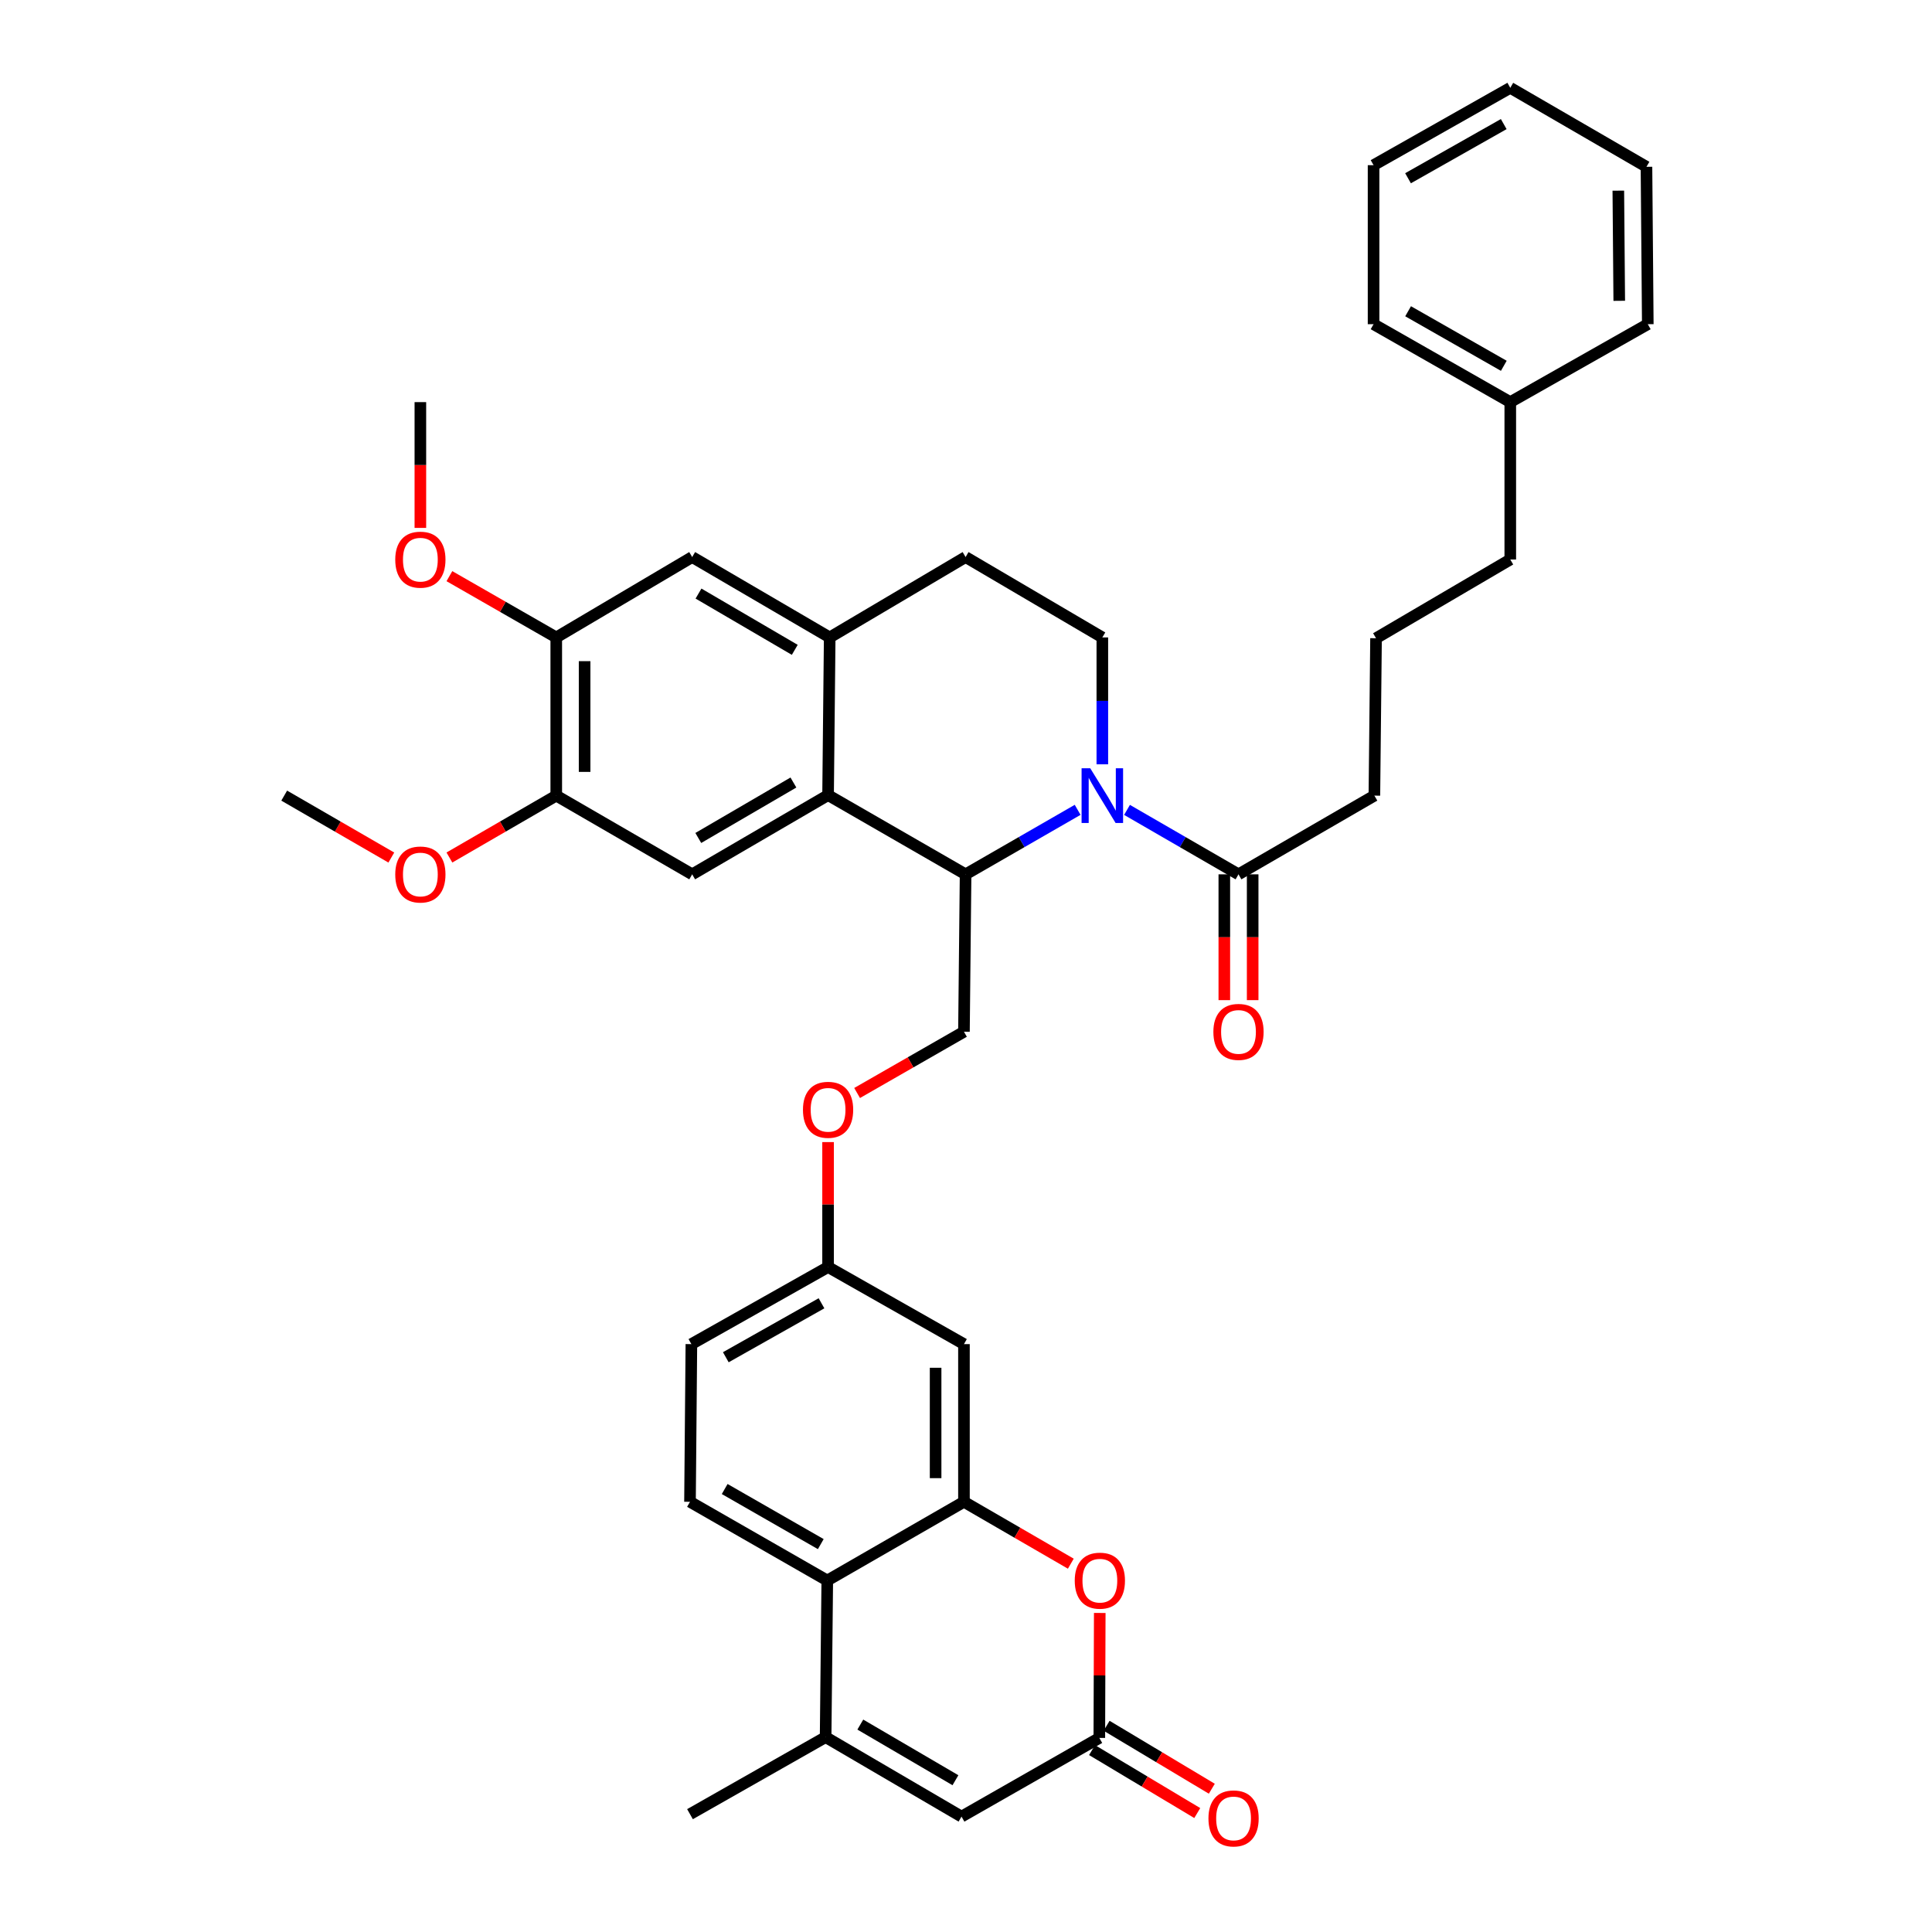 <?xml version='1.0' encoding='iso-8859-1'?>
<svg version='1.1' baseProfile='full'
              xmlns='http://www.w3.org/2000/svg'
                      xmlns:rdkit='http://www.rdkit.org/xml'
                      xmlns:xlink='http://www.w3.org/1999/xlink'
                  xml:space='preserve'
width='1000px' height='1000px' viewBox='0 0 1000 1000'>
<!-- END OF HEADER -->
<rect style='opacity:1.0;fill:#FFFFFF;stroke:none' width='1000' height='1000' x='0' y='0'> </rect>
<path class='bond-0' d='M 557.784,419.171 L 528.786,435.864' style='fill:none;fill-rule:evenodd;stroke:#0000FF;stroke-width:6px;stroke-linecap:butt;stroke-linejoin:miter;stroke-opacity:1' />
<path class='bond-0' d='M 528.786,435.864 L 499.788,452.557' style='fill:none;fill-rule:evenodd;stroke:#000000;stroke-width:6px;stroke-linecap:butt;stroke-linejoin:miter;stroke-opacity:1' />
<path class='bond-10' d='M 583.341,419.199 L 612.191,435.878' style='fill:none;fill-rule:evenodd;stroke:#0000FF;stroke-width:6px;stroke-linecap:butt;stroke-linejoin:miter;stroke-opacity:1' />
<path class='bond-10' d='M 612.191,435.878 L 641.042,452.557' style='fill:none;fill-rule:evenodd;stroke:#000000;stroke-width:6px;stroke-linecap:butt;stroke-linejoin:miter;stroke-opacity:1' />
<path class='bond-11' d='M 570.566,395.606 L 570.566,362.77' style='fill:none;fill-rule:evenodd;stroke:#0000FF;stroke-width:6px;stroke-linecap:butt;stroke-linejoin:miter;stroke-opacity:1' />
<path class='bond-11' d='M 570.566,362.77 L 570.566,329.935' style='fill:none;fill-rule:evenodd;stroke:#000000;stroke-width:6px;stroke-linecap:butt;stroke-linejoin:miter;stroke-opacity:1' />
<path class='bond-1' d='M 499.788,452.557 L 428.611,411.552' style='fill:none;fill-rule:evenodd;stroke:#000000;stroke-width:6px;stroke-linecap:butt;stroke-linejoin:miter;stroke-opacity:1' />
<path class='bond-15' d='M 499.788,452.557 L 498.94,534.028' style='fill:none;fill-rule:evenodd;stroke:#000000;stroke-width:6px;stroke-linecap:butt;stroke-linejoin:miter;stroke-opacity:1' />
<path class='bond-9' d='M 428.611,411.552 L 358.273,452.557' style='fill:none;fill-rule:evenodd;stroke:#000000;stroke-width:6px;stroke-linecap:butt;stroke-linejoin:miter;stroke-opacity:1' />
<path class='bond-9' d='M 410.672,405.029 L 361.435,433.732' style='fill:none;fill-rule:evenodd;stroke:#000000;stroke-width:6px;stroke-linecap:butt;stroke-linejoin:miter;stroke-opacity:1' />
<path class='bond-38' d='M 428.611,411.552 L 429.45,329.935' style='fill:none;fill-rule:evenodd;stroke:#000000;stroke-width:6px;stroke-linecap:butt;stroke-linejoin:miter;stroke-opacity:1' />
<path class='bond-2' d='M 498.94,777.332 L 498.94,695.715' style='fill:none;fill-rule:evenodd;stroke:#000000;stroke-width:6px;stroke-linecap:butt;stroke-linejoin:miter;stroke-opacity:1' />
<path class='bond-2' d='M 484.27,765.09 L 484.27,707.957' style='fill:none;fill-rule:evenodd;stroke:#000000;stroke-width:6px;stroke-linecap:butt;stroke-linejoin:miter;stroke-opacity:1' />
<path class='bond-4' d='M 498.94,777.332 L 526.597,793.348' style='fill:none;fill-rule:evenodd;stroke:#000000;stroke-width:6px;stroke-linecap:butt;stroke-linejoin:miter;stroke-opacity:1' />
<path class='bond-4' d='M 526.597,793.348 L 554.254,809.363' style='fill:none;fill-rule:evenodd;stroke:#FF0000;stroke-width:6px;stroke-linecap:butt;stroke-linejoin:miter;stroke-opacity:1' />
<path class='bond-40' d='M 498.94,777.332 L 428.195,818.068' style='fill:none;fill-rule:evenodd;stroke:#000000;stroke-width:6px;stroke-linecap:butt;stroke-linejoin:miter;stroke-opacity:1' />
<path class='bond-3' d='M 427.34,899.131 L 428.195,818.068' style='fill:none;fill-rule:evenodd;stroke:#000000;stroke-width:6px;stroke-linecap:butt;stroke-linejoin:miter;stroke-opacity:1' />
<path class='bond-7' d='M 427.34,899.131 L 497.677,940.274' style='fill:none;fill-rule:evenodd;stroke:#000000;stroke-width:6px;stroke-linecap:butt;stroke-linejoin:miter;stroke-opacity:1' />
<path class='bond-7' d='M 445.297,892.639 L 494.534,921.44' style='fill:none;fill-rule:evenodd;stroke:#000000;stroke-width:6px;stroke-linecap:butt;stroke-linejoin:miter;stroke-opacity:1' />
<path class='bond-26' d='M 427.34,899.131 L 357.14,939.011' style='fill:none;fill-rule:evenodd;stroke:#000000;stroke-width:6px;stroke-linecap:butt;stroke-linejoin:miter;stroke-opacity:1' />
<path class='bond-5' d='M 569.229,834.865 L 569.119,867.206' style='fill:none;fill-rule:evenodd;stroke:#FF0000;stroke-width:6px;stroke-linecap:butt;stroke-linejoin:miter;stroke-opacity:1' />
<path class='bond-5' d='M 569.119,867.206 L 569.009,899.547' style='fill:none;fill-rule:evenodd;stroke:#000000;stroke-width:6px;stroke-linecap:butt;stroke-linejoin:miter;stroke-opacity:1' />
<path class='bond-19' d='M 565.242,905.841 L 592.471,922.137' style='fill:none;fill-rule:evenodd;stroke:#000000;stroke-width:6px;stroke-linecap:butt;stroke-linejoin:miter;stroke-opacity:1' />
<path class='bond-19' d='M 592.471,922.137 L 619.7,938.433' style='fill:none;fill-rule:evenodd;stroke:#FF0000;stroke-width:6px;stroke-linecap:butt;stroke-linejoin:miter;stroke-opacity:1' />
<path class='bond-19' d='M 572.776,893.253 L 600.005,909.549' style='fill:none;fill-rule:evenodd;stroke:#000000;stroke-width:6px;stroke-linecap:butt;stroke-linejoin:miter;stroke-opacity:1' />
<path class='bond-19' d='M 600.005,909.549 L 627.233,925.844' style='fill:none;fill-rule:evenodd;stroke:#FF0000;stroke-width:6px;stroke-linecap:butt;stroke-linejoin:miter;stroke-opacity:1' />
<path class='bond-42' d='M 569.009,899.547 L 497.677,940.274' style='fill:none;fill-rule:evenodd;stroke:#000000;stroke-width:6px;stroke-linecap:butt;stroke-linejoin:miter;stroke-opacity:1' />
<path class='bond-6' d='M 428.195,818.068 L 357.14,777.332' style='fill:none;fill-rule:evenodd;stroke:#000000;stroke-width:6px;stroke-linecap:butt;stroke-linejoin:miter;stroke-opacity:1' />
<path class='bond-6' d='M 424.834,799.23 L 375.095,770.715' style='fill:none;fill-rule:evenodd;stroke:#000000;stroke-width:6px;stroke-linecap:butt;stroke-linejoin:miter;stroke-opacity:1' />
<path class='bond-8' d='M 429.45,329.935 L 499.788,288.327' style='fill:none;fill-rule:evenodd;stroke:#000000;stroke-width:6px;stroke-linecap:butt;stroke-linejoin:miter;stroke-opacity:1' />
<path class='bond-14' d='M 429.45,329.935 L 358.273,288.327' style='fill:none;fill-rule:evenodd;stroke:#000000;stroke-width:6px;stroke-linecap:butt;stroke-linejoin:miter;stroke-opacity:1' />
<path class='bond-14' d='M 411.37,336.359 L 361.546,307.234' style='fill:none;fill-rule:evenodd;stroke:#000000;stroke-width:6px;stroke-linecap:butt;stroke-linejoin:miter;stroke-opacity:1' />
<path class='bond-12' d='M 358.273,452.557 L 287.919,411.813' style='fill:none;fill-rule:evenodd;stroke:#000000;stroke-width:6px;stroke-linecap:butt;stroke-linejoin:miter;stroke-opacity:1' />
<path class='bond-20' d='M 633.707,452.557 L 633.707,485.114' style='fill:none;fill-rule:evenodd;stroke:#000000;stroke-width:6px;stroke-linecap:butt;stroke-linejoin:miter;stroke-opacity:1' />
<path class='bond-20' d='M 633.707,485.114 L 633.707,517.671' style='fill:none;fill-rule:evenodd;stroke:#FF0000;stroke-width:6px;stroke-linecap:butt;stroke-linejoin:miter;stroke-opacity:1' />
<path class='bond-20' d='M 648.377,452.557 L 648.377,485.114' style='fill:none;fill-rule:evenodd;stroke:#000000;stroke-width:6px;stroke-linecap:butt;stroke-linejoin:miter;stroke-opacity:1' />
<path class='bond-20' d='M 648.377,485.114 L 648.377,517.671' style='fill:none;fill-rule:evenodd;stroke:#FF0000;stroke-width:6px;stroke-linecap:butt;stroke-linejoin:miter;stroke-opacity:1' />
<path class='bond-27' d='M 641.042,452.557 L 711.38,411.813' style='fill:none;fill-rule:evenodd;stroke:#000000;stroke-width:6px;stroke-linecap:butt;stroke-linejoin:miter;stroke-opacity:1' />
<path class='bond-18' d='M 570.566,329.935 L 499.788,288.327' style='fill:none;fill-rule:evenodd;stroke:#000000;stroke-width:6px;stroke-linecap:butt;stroke-linejoin:miter;stroke-opacity:1' />
<path class='bond-24' d='M 287.919,411.813 L 260.267,427.831' style='fill:none;fill-rule:evenodd;stroke:#000000;stroke-width:6px;stroke-linecap:butt;stroke-linejoin:miter;stroke-opacity:1' />
<path class='bond-24' d='M 260.267,427.831 L 232.614,443.849' style='fill:none;fill-rule:evenodd;stroke:#FF0000;stroke-width:6px;stroke-linecap:butt;stroke-linejoin:miter;stroke-opacity:1' />
<path class='bond-39' d='M 287.919,411.813 L 287.919,329.935' style='fill:none;fill-rule:evenodd;stroke:#000000;stroke-width:6px;stroke-linecap:butt;stroke-linejoin:miter;stroke-opacity:1' />
<path class='bond-39' d='M 302.59,399.531 L 302.59,342.216' style='fill:none;fill-rule:evenodd;stroke:#000000;stroke-width:6px;stroke-linecap:butt;stroke-linejoin:miter;stroke-opacity:1' />
<path class='bond-13' d='M 498.94,695.715 L 428.611,655.811' style='fill:none;fill-rule:evenodd;stroke:#000000;stroke-width:6px;stroke-linecap:butt;stroke-linejoin:miter;stroke-opacity:1' />
<path class='bond-16' d='M 358.273,288.327 L 287.919,329.935' style='fill:none;fill-rule:evenodd;stroke:#000000;stroke-width:6px;stroke-linecap:butt;stroke-linejoin:miter;stroke-opacity:1' />
<path class='bond-21' d='M 498.94,534.028 L 471.289,549.88' style='fill:none;fill-rule:evenodd;stroke:#000000;stroke-width:6px;stroke-linecap:butt;stroke-linejoin:miter;stroke-opacity:1' />
<path class='bond-21' d='M 471.289,549.88 L 443.638,565.733' style='fill:none;fill-rule:evenodd;stroke:#FF0000;stroke-width:6px;stroke-linecap:butt;stroke-linejoin:miter;stroke-opacity:1' />
<path class='bond-25' d='M 287.919,329.935 L 260.264,314.075' style='fill:none;fill-rule:evenodd;stroke:#000000;stroke-width:6px;stroke-linecap:butt;stroke-linejoin:miter;stroke-opacity:1' />
<path class='bond-25' d='M 260.264,314.075 L 232.609,298.216' style='fill:none;fill-rule:evenodd;stroke:#FF0000;stroke-width:6px;stroke-linecap:butt;stroke-linejoin:miter;stroke-opacity:1' />
<path class='bond-17' d='M 357.14,777.332 L 357.858,695.715' style='fill:none;fill-rule:evenodd;stroke:#000000;stroke-width:6px;stroke-linecap:butt;stroke-linejoin:miter;stroke-opacity:1' />
<path class='bond-22' d='M 428.611,591.144 L 428.611,623.477' style='fill:none;fill-rule:evenodd;stroke:#FF0000;stroke-width:6px;stroke-linecap:butt;stroke-linejoin:miter;stroke-opacity:1' />
<path class='bond-22' d='M 428.611,623.477 L 428.611,655.811' style='fill:none;fill-rule:evenodd;stroke:#000000;stroke-width:6px;stroke-linecap:butt;stroke-linejoin:miter;stroke-opacity:1' />
<path class='bond-23' d='M 428.611,655.811 L 357.858,695.715' style='fill:none;fill-rule:evenodd;stroke:#000000;stroke-width:6px;stroke-linecap:butt;stroke-linejoin:miter;stroke-opacity:1' />
<path class='bond-23' d='M 425.205,674.575 L 375.678,702.507' style='fill:none;fill-rule:evenodd;stroke:#000000;stroke-width:6px;stroke-linecap:butt;stroke-linejoin:miter;stroke-opacity:1' />
<path class='bond-31' d='M 202.547,443.865 L 174.826,427.839' style='fill:none;fill-rule:evenodd;stroke:#FF0000;stroke-width:6px;stroke-linecap:butt;stroke-linejoin:miter;stroke-opacity:1' />
<path class='bond-31' d='M 174.826,427.839 L 147.106,411.813' style='fill:none;fill-rule:evenodd;stroke:#000000;stroke-width:6px;stroke-linecap:butt;stroke-linejoin:miter;stroke-opacity:1' />
<path class='bond-32' d='M 217.582,273.242 L 217.582,240.689' style='fill:none;fill-rule:evenodd;stroke:#FF0000;stroke-width:6px;stroke-linecap:butt;stroke-linejoin:miter;stroke-opacity:1' />
<path class='bond-32' d='M 217.582,240.689 L 217.582,208.136' style='fill:none;fill-rule:evenodd;stroke:#000000;stroke-width:6px;stroke-linecap:butt;stroke-linejoin:miter;stroke-opacity:1' />
<path class='bond-29' d='M 711.38,411.813 L 712.235,330.35' style='fill:none;fill-rule:evenodd;stroke:#000000;stroke-width:6px;stroke-linecap:butt;stroke-linejoin:miter;stroke-opacity:1' />
<path class='bond-28' d='M 781.717,208.136 L 781.717,289.599' style='fill:none;fill-rule:evenodd;stroke:#000000;stroke-width:6px;stroke-linecap:butt;stroke-linejoin:miter;stroke-opacity:1' />
<path class='bond-33' d='M 781.717,208.136 L 710.956,167.8' style='fill:none;fill-rule:evenodd;stroke:#000000;stroke-width:6px;stroke-linecap:butt;stroke-linejoin:miter;stroke-opacity:1' />
<path class='bond-33' d='M 778.368,189.34 L 728.835,161.105' style='fill:none;fill-rule:evenodd;stroke:#000000;stroke-width:6px;stroke-linecap:butt;stroke-linejoin:miter;stroke-opacity:1' />
<path class='bond-34' d='M 781.717,208.136 L 852.894,167.8' style='fill:none;fill-rule:evenodd;stroke:#000000;stroke-width:6px;stroke-linecap:butt;stroke-linejoin:miter;stroke-opacity:1' />
<path class='bond-30' d='M 712.235,330.35 L 781.717,289.599' style='fill:none;fill-rule:evenodd;stroke:#000000;stroke-width:6px;stroke-linecap:butt;stroke-linejoin:miter;stroke-opacity:1' />
<path class='bond-35' d='M 710.956,167.8 L 710.956,85.497' style='fill:none;fill-rule:evenodd;stroke:#000000;stroke-width:6px;stroke-linecap:butt;stroke-linejoin:miter;stroke-opacity:1' />
<path class='bond-36' d='M 852.894,167.8 L 852.21,86.337' style='fill:none;fill-rule:evenodd;stroke:#000000;stroke-width:6px;stroke-linecap:butt;stroke-linejoin:miter;stroke-opacity:1' />
<path class='bond-36' d='M 838.121,155.703 L 837.642,98.68' style='fill:none;fill-rule:evenodd;stroke:#000000;stroke-width:6px;stroke-linecap:butt;stroke-linejoin:miter;stroke-opacity:1' />
<path class='bond-41' d='M 710.956,85.497 L 781.717,45.455' style='fill:none;fill-rule:evenodd;stroke:#000000;stroke-width:6px;stroke-linecap:butt;stroke-linejoin:miter;stroke-opacity:1' />
<path class='bond-41' d='M 728.795,92.259 L 778.328,64.229' style='fill:none;fill-rule:evenodd;stroke:#000000;stroke-width:6px;stroke-linecap:butt;stroke-linejoin:miter;stroke-opacity:1' />
<path class='bond-37' d='M 852.21,86.337 L 781.717,45.455' style='fill:none;fill-rule:evenodd;stroke:#000000;stroke-width:6px;stroke-linecap:butt;stroke-linejoin:miter;stroke-opacity:1' />
<path  class='atom-0' d='M 564.306 397.653
L 573.586 412.653
Q 574.506 414.133, 575.986 416.813
Q 577.466 419.493, 577.546 419.653
L 577.546 397.653
L 581.306 397.653
L 581.306 425.973
L 577.426 425.973
L 567.466 409.573
Q 566.306 407.653, 565.066 405.453
Q 563.866 403.253, 563.506 402.573
L 563.506 425.973
L 559.826 425.973
L 559.826 397.653
L 564.306 397.653
' fill='#0000FF'/>
<path  class='atom-5' d='M 556.286 818.148
Q 556.286 811.348, 559.646 807.548
Q 563.006 803.748, 569.286 803.748
Q 575.566 803.748, 578.926 807.548
Q 582.286 811.348, 582.286 818.148
Q 582.286 825.028, 578.886 828.948
Q 575.486 832.828, 569.286 832.828
Q 563.046 832.828, 559.646 828.948
Q 556.286 825.068, 556.286 818.148
M 569.286 829.628
Q 573.606 829.628, 575.926 826.748
Q 578.286 823.828, 578.286 818.148
Q 578.286 812.588, 575.926 809.788
Q 573.606 806.948, 569.286 806.948
Q 564.966 806.948, 562.606 809.748
Q 560.286 812.548, 560.286 818.148
Q 560.286 823.868, 562.606 826.748
Q 564.966 829.628, 569.286 829.628
' fill='#FF0000'/>
<path  class='atom-20' d='M 625.491 941.21
Q 625.491 934.41, 628.851 930.61
Q 632.211 926.81, 638.491 926.81
Q 644.771 926.81, 648.131 930.61
Q 651.491 934.41, 651.491 941.21
Q 651.491 948.09, 648.091 952.01
Q 644.691 955.89, 638.491 955.89
Q 632.251 955.89, 628.851 952.01
Q 625.491 948.13, 625.491 941.21
M 638.491 952.69
Q 642.811 952.69, 645.131 949.81
Q 647.491 946.89, 647.491 941.21
Q 647.491 935.65, 645.131 932.85
Q 642.811 930.01, 638.491 930.01
Q 634.171 930.01, 631.811 932.81
Q 629.491 935.61, 629.491 941.21
Q 629.491 946.93, 631.811 949.81
Q 634.171 952.69, 638.491 952.69
' fill='#FF0000'/>
<path  class='atom-21' d='M 628.042 534.108
Q 628.042 527.308, 631.402 523.508
Q 634.762 519.708, 641.042 519.708
Q 647.322 519.708, 650.682 523.508
Q 654.042 527.308, 654.042 534.108
Q 654.042 540.988, 650.642 544.908
Q 647.242 548.788, 641.042 548.788
Q 634.802 548.788, 631.402 544.908
Q 628.042 541.028, 628.042 534.108
M 641.042 545.588
Q 645.362 545.588, 647.682 542.708
Q 650.042 539.788, 650.042 534.108
Q 650.042 528.548, 647.682 525.748
Q 645.362 522.908, 641.042 522.908
Q 636.722 522.908, 634.362 525.708
Q 632.042 528.508, 632.042 534.108
Q 632.042 539.828, 634.362 542.708
Q 636.722 545.588, 641.042 545.588
' fill='#FF0000'/>
<path  class='atom-22' d='M 415.611 574.428
Q 415.611 567.628, 418.971 563.828
Q 422.331 560.028, 428.611 560.028
Q 434.891 560.028, 438.251 563.828
Q 441.611 567.628, 441.611 574.428
Q 441.611 581.308, 438.211 585.228
Q 434.811 589.108, 428.611 589.108
Q 422.371 589.108, 418.971 585.228
Q 415.611 581.348, 415.611 574.428
M 428.611 585.908
Q 432.931 585.908, 435.251 583.028
Q 437.611 580.108, 437.611 574.428
Q 437.611 568.868, 435.251 566.068
Q 432.931 563.228, 428.611 563.228
Q 424.291 563.228, 421.931 566.028
Q 419.611 568.828, 419.611 574.428
Q 419.611 580.148, 421.931 583.028
Q 424.291 585.908, 428.611 585.908
' fill='#FF0000'/>
<path  class='atom-25' d='M 204.582 452.637
Q 204.582 445.837, 207.942 442.037
Q 211.302 438.237, 217.582 438.237
Q 223.862 438.237, 227.222 442.037
Q 230.582 445.837, 230.582 452.637
Q 230.582 459.517, 227.182 463.437
Q 223.782 467.317, 217.582 467.317
Q 211.342 467.317, 207.942 463.437
Q 204.582 459.557, 204.582 452.637
M 217.582 464.117
Q 221.902 464.117, 224.222 461.237
Q 226.582 458.317, 226.582 452.637
Q 226.582 447.077, 224.222 444.277
Q 221.902 441.437, 217.582 441.437
Q 213.262 441.437, 210.902 444.237
Q 208.582 447.037, 208.582 452.637
Q 208.582 458.357, 210.902 461.237
Q 213.262 464.117, 217.582 464.117
' fill='#FF0000'/>
<path  class='atom-26' d='M 204.582 289.679
Q 204.582 282.879, 207.942 279.079
Q 211.302 275.279, 217.582 275.279
Q 223.862 275.279, 227.222 279.079
Q 230.582 282.879, 230.582 289.679
Q 230.582 296.559, 227.182 300.479
Q 223.782 304.359, 217.582 304.359
Q 211.342 304.359, 207.942 300.479
Q 204.582 296.599, 204.582 289.679
M 217.582 301.159
Q 221.902 301.159, 224.222 298.279
Q 226.582 295.359, 226.582 289.679
Q 226.582 284.119, 224.222 281.319
Q 221.902 278.479, 217.582 278.479
Q 213.262 278.479, 210.902 281.279
Q 208.582 284.079, 208.582 289.679
Q 208.582 295.399, 210.902 298.279
Q 213.262 301.159, 217.582 301.159
' fill='#FF0000'/>
</svg>

